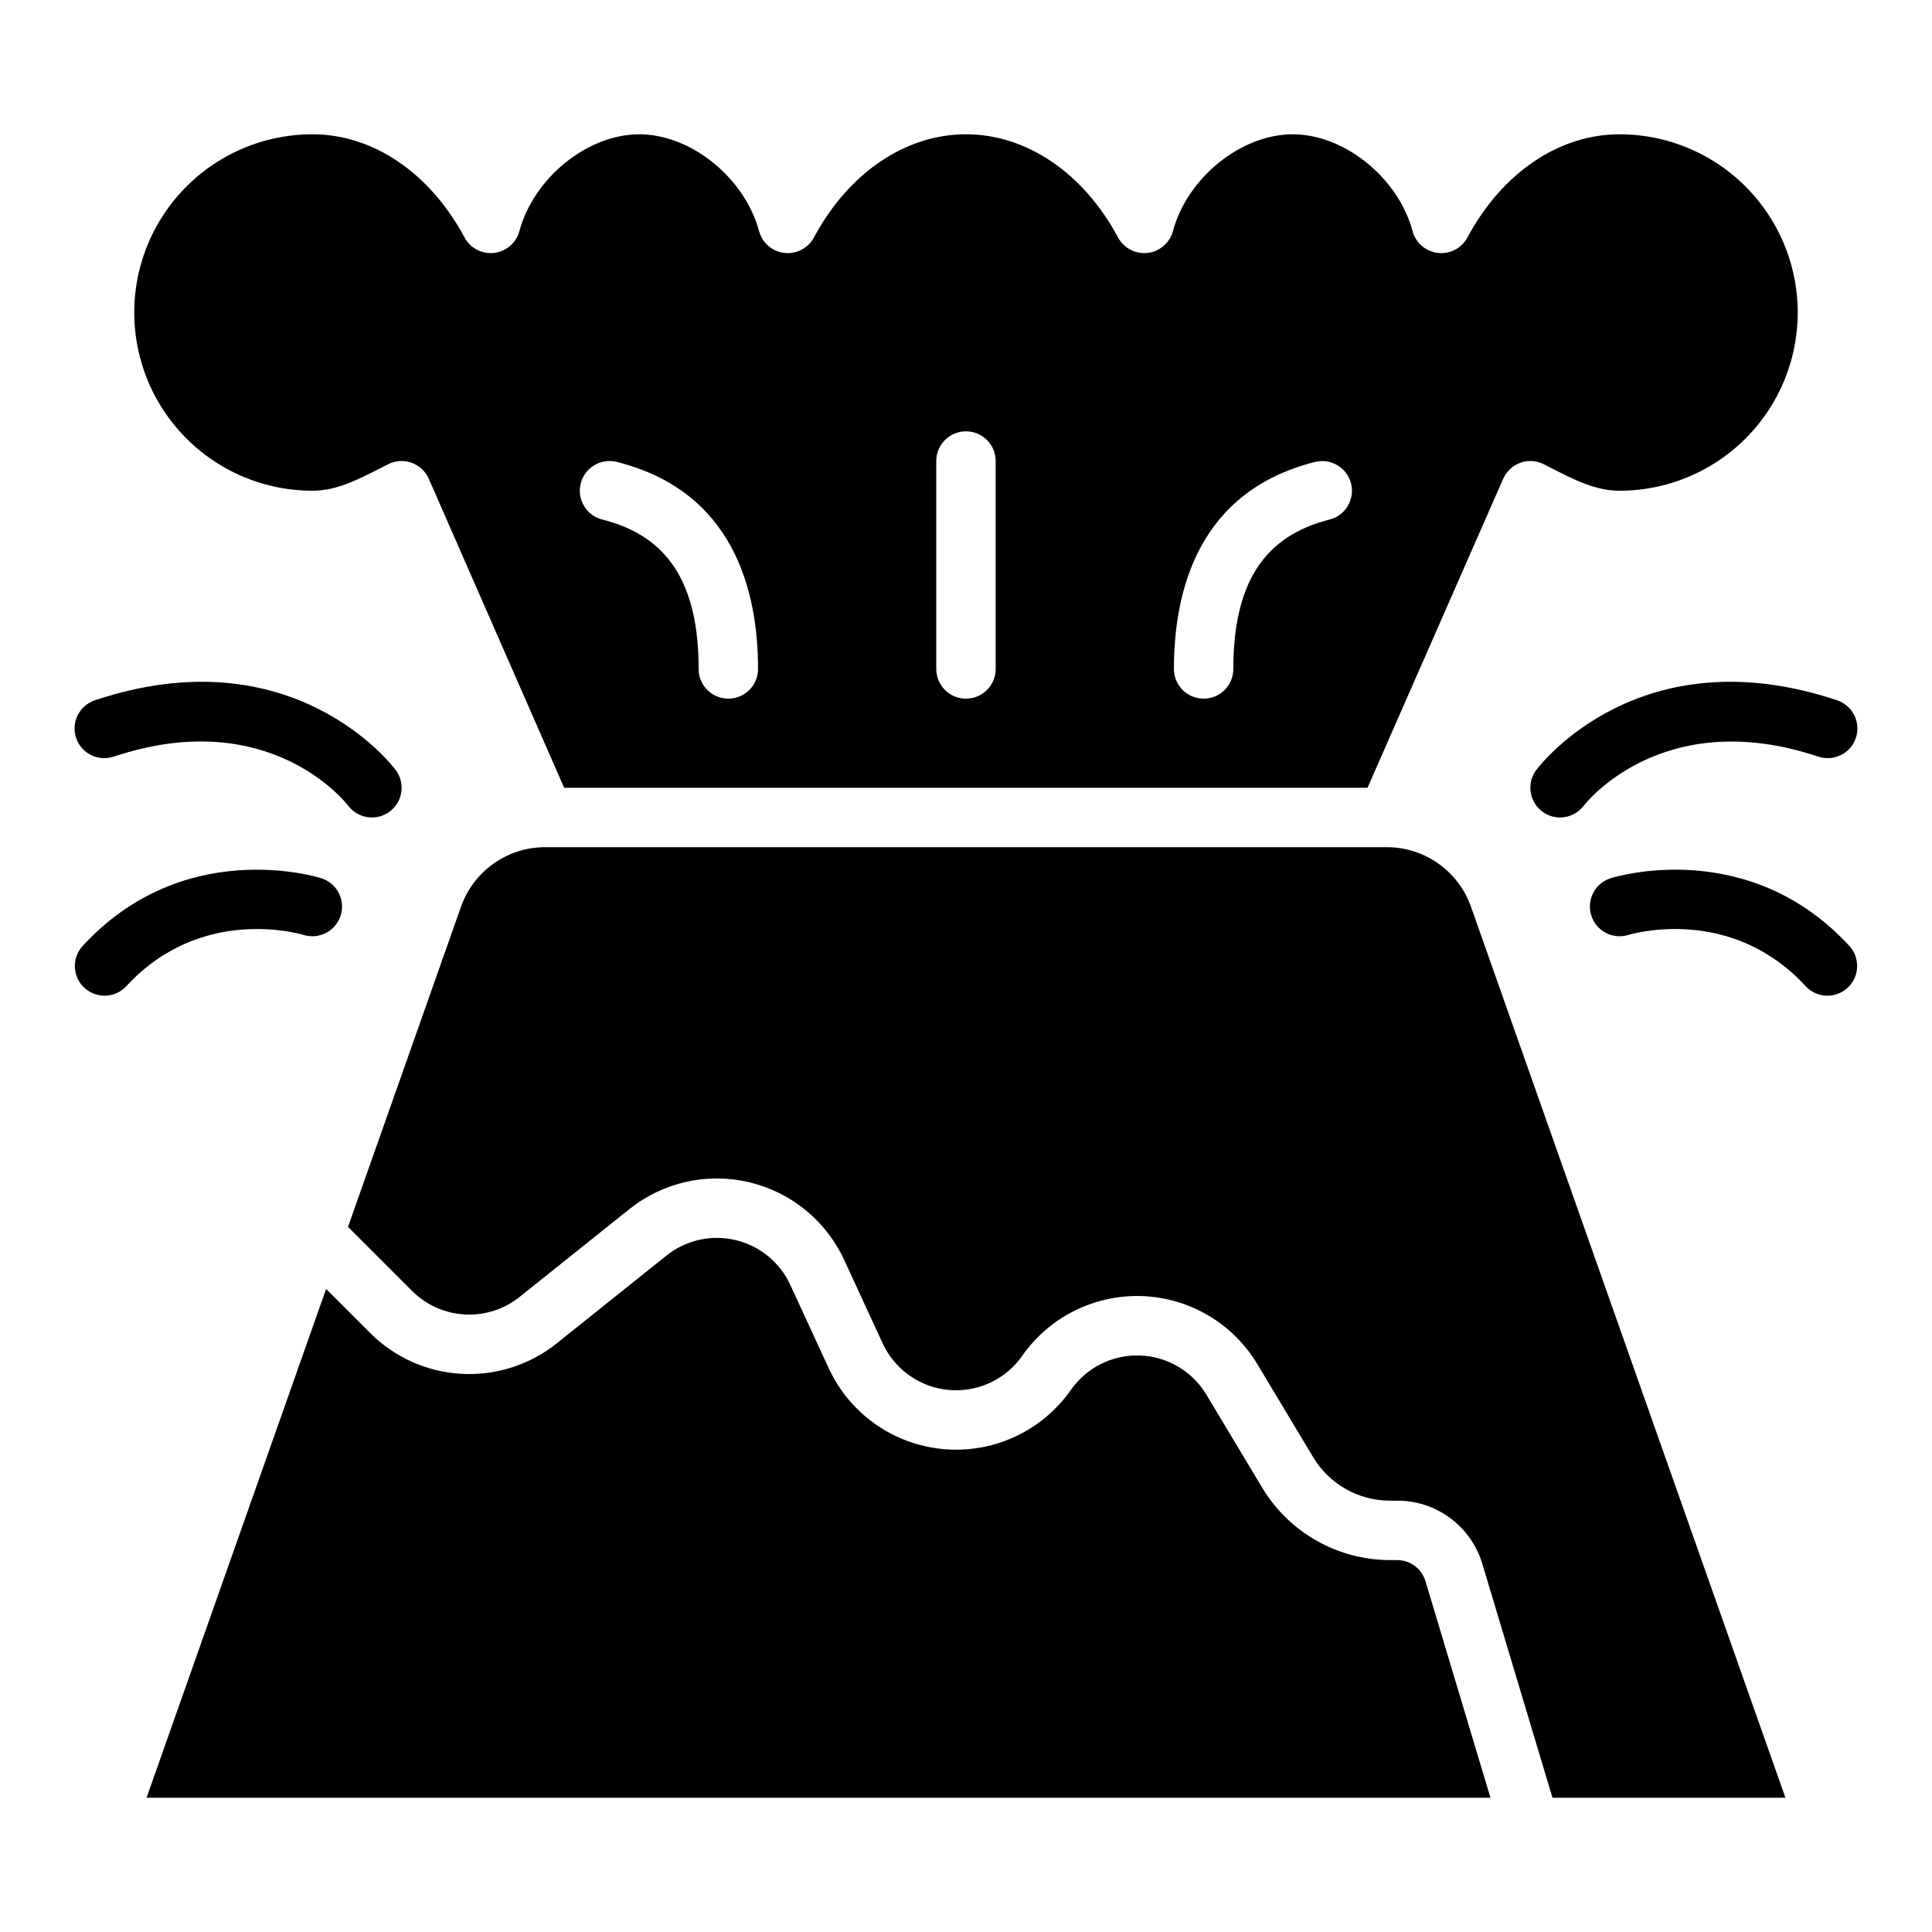 <?xml version="1.0" encoding="UTF-8"?>
<!-- Uploaded to: ICON Repo, www.svgrepo.com, Generator: ICON Repo Mixer Tools -->
<svg fill="#000000" width="800px" height="800px" version="1.1" viewBox="144 144 512 512" xmlns="http://www.w3.org/2000/svg">
 <g>
  <path d="m514.24 557.44h-1.949c-13.812-0.039-26.609-7.281-33.75-19.109l-14.84-24.734v0.004c-3.731-6.219-10.359-10.129-17.605-10.383-7.25-0.254-14.137 3.176-18.297 9.121-5.016 7.168-12.406 12.336-20.863 14.594-8.457 2.254-17.441 1.449-25.363-2.269s-14.277-10.117-17.945-18.062l-10.203-22.105c-2.758-5.981-8.113-10.355-14.523-11.867-6.406-1.512-13.152 0.008-18.293 4.117l-29.047 23.238c-7.137 5.719-16.137 8.605-25.266 8.098-9.133-0.504-17.758-4.363-24.219-10.84l-11.656-11.652-47.586 134.83h356.15l-17.211-57.367c-0.984-3.336-4.055-5.621-7.535-5.609z"/>
  <path d="m288.45 368.51c-4.887 0.004-9.648 1.52-13.637 4.344-3.988 2.82-7.004 6.805-8.633 11.41l-29.953 84.863 16.977 16.977v0.004c3.723 3.727 8.695 5.953 13.957 6.242 5.262 0.289 10.445-1.371 14.559-4.668l29.047-23.234c8.922-7.137 20.629-9.773 31.746-7.148 11.121 2.625 20.414 10.219 25.199 20.594l10.203 22.105c2.113 4.578 5.777 8.266 10.344 10.41 4.566 2.144 9.742 2.606 14.613 1.305 4.875-1.297 9.133-4.277 12.027-8.41 7.219-10.309 19.164-16.266 31.742-15.824 12.582 0.445 24.078 7.223 30.555 18.016l14.84 24.734c4.285 7.094 11.961 11.441 20.25 11.465h1.953c5.082-0.023 10.039 1.605 14.117 4.637 4.078 3.035 7.062 7.312 8.504 12.188l18.559 61.895h61.738l-83.344-236.15c-1.633-4.606-4.648-8.59-8.637-11.41-3.988-2.824-8.75-4.34-13.637-4.344z"/>
  <path d="m226.81 274.05c6.277 0 11.789-2.809 18.168-6.062l1.902-0.965c1.93-0.977 4.176-1.113 6.211-0.379 2.035 0.73 3.68 2.266 4.547 4.246l35.867 81.879h212.9l35.953-81.887v0.004c0.871-1.98 2.516-3.516 4.551-4.246 2.039-0.73 4.285-0.59 6.215 0.387l1.828 0.934c6.394 3.269 11.914 6.09 18.23 6.09 16.875 0 32.465-9.004 40.902-23.617 8.438-14.613 8.438-32.617 0-47.23s-24.027-23.617-40.902-23.617c-16.051 0-31.113 10.219-40.297 27.336-1.523 2.844-4.629 4.469-7.836 4.102-3.207-0.371-5.863-2.656-6.703-5.773-3.812-14.152-18.055-25.664-31.758-25.664-13.699 0-27.945 11.512-31.758 25.664-0.84 3.117-3.496 5.402-6.703 5.773-3.203 0.367-6.309-1.258-7.836-4.102-9.18-17.117-24.246-27.336-40.293-27.336-16.051 0-31.113 10.219-40.297 27.336-1.523 2.844-4.633 4.469-7.836 4.102-3.207-0.371-5.863-2.656-6.703-5.773-3.812-14.152-18.059-25.664-31.758-25.664s-27.945 11.512-31.758 25.664c-0.84 3.117-3.496 5.402-6.703 5.773-3.203 0.367-6.312-1.258-7.836-4.102-9.18-17.117-24.246-27.336-40.297-27.336-16.871 0-32.465 9.004-40.902 23.617s-8.438 32.617 0 47.23c8.438 14.613 24.031 23.617 40.902 23.617zm265.74-7.637h0.004c4.203-1.02 8.441 1.543 9.492 5.742 1.047 4.195-1.484 8.453-5.676 9.531-17.414 4.356-25.523 16.934-25.523 39.594 0 4.348-3.523 7.871-7.871 7.871-4.348 0-7.875-3.523-7.875-7.871 0-20.762 6.496-47.133 37.453-54.867zm-100.43-0.234c0-4.348 3.527-7.875 7.875-7.875s7.871 3.527 7.871 7.875v55.105-0.004c0 4.348-3.523 7.871-7.871 7.871s-7.875-3.523-7.875-7.871zm-94.23 5.965 0.004-0.004c1.055-4.215 5.328-6.781 9.543-5.727 30.957 7.734 37.453 34.105 37.453 54.867 0 4.348-3.523 7.871-7.871 7.871-4.348 0-7.875-3.523-7.875-7.871 0-22.66-8.109-35.242-25.523-39.594-4.219-1.055-6.781-5.328-5.727-9.547z"/>
  <path d="m242.56 360.64c-2.465 0.004-4.789-1.148-6.277-3.113-0.91-1.18-21.215-26.656-62.086-13.031v-0.004c-1.988 0.688-4.164 0.547-6.047-0.383-1.887-0.93-3.32-2.574-3.984-4.57-0.664-1.992-0.504-4.168 0.445-6.043s2.606-3.293 4.606-3.938c52.02-17.34 78.531 17.016 79.637 18.488 1.789 2.383 2.078 5.574 0.746 8.242-1.332 2.664-4.059 4.352-7.039 4.352z"/>
  <path d="m171.71 407.87c-3.125 0-5.953-1.852-7.207-4.711-1.258-2.863-0.699-6.195 1.418-8.492 26.691-28.992 61.777-18.383 63.254-17.922 4.121 1.32 6.402 5.715 5.113 9.844-1.289 4.129-5.668 6.445-9.809 5.184-1.18-0.355-27.211-7.91-46.98 13.559-1.488 1.621-3.59 2.543-5.789 2.539z"/>
  <path d="m557.43 360.64c-2.981 0-5.703-1.688-7.035-4.352-1.332-2.668-1.047-5.859 0.742-8.242 1.102-1.473 27.617-35.828 79.637-18.488 2 0.645 3.656 2.062 4.606 3.938 0.949 1.875 1.109 4.051 0.445 6.043-0.664 1.996-2.098 3.641-3.981 4.57-1.887 0.93-4.062 1.07-6.051 0.383-41.375-13.793-61.859 12.73-62.062 13h0.004c-1.488 1.988-3.824 3.152-6.305 3.148z"/>
  <path d="m628.29 407.87c-2.203 0.004-4.305-0.918-5.793-2.539-19.801-21.504-45.887-13.891-46.988-13.555v-0.004c-4.141 1.266-8.523-1.051-9.812-5.184-1.289-4.133 1-8.531 5.125-9.844 1.477-0.465 36.562-11.07 63.258 17.922h-0.004c2.117 2.297 2.676 5.629 1.422 8.492-1.258 2.859-4.086 4.711-7.207 4.711z"/>
 </g>
</svg>